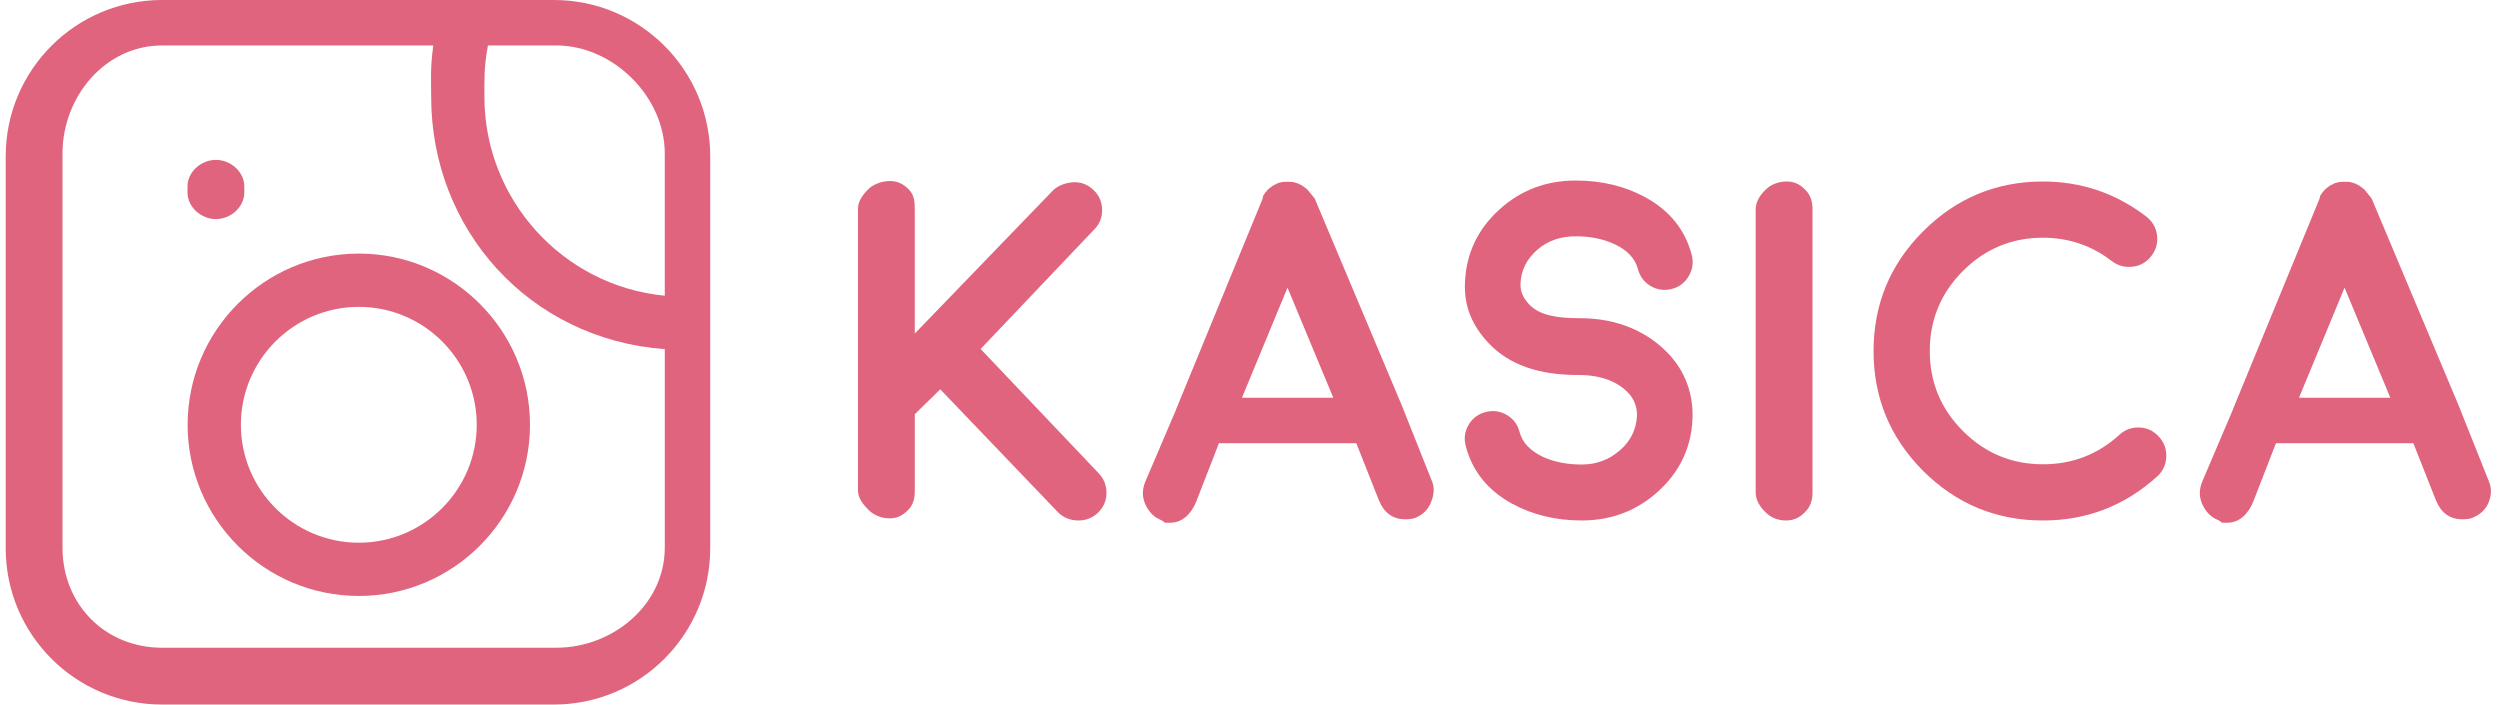 <?xml version="1.0" encoding="utf-8"?>
<!-- Generator: Adobe Illustrator 16.0.0, SVG Export Plug-In . SVG Version: 6.00 Build 0)  -->
<!DOCTYPE svg PUBLIC "-//W3C//DTD SVG 1.1//EN" "http://www.w3.org/Graphics/SVG/1.1/DTD/svg11.dtd">
<svg version="1.1" id="Layer_1" xmlns="http://www.w3.org/2000/svg" xmlns:xlink="http://www.w3.org/1999/xlink" x="0px" y="0px"
	 width="220px" height="62px" viewBox="0 0 220 62" enable-background="new 0 0 220 62" xml:space="preserve">
<g>
	<path fill="#e0647d" d="M31.575,22.316c-8.307,0-15.064,6.758-15.064,15.064s6.757,15.064,15.064,15.064
		c8.307,0,15.064-6.758,15.064-15.064S39.881,22.316,31.575,22.316z M31.575,47.758c-5.722,0-10.377-4.655-10.377-10.377
		s4.655-10.377,10.377-10.377c5.722,0,10.377,4.655,10.377,10.377S37.296,47.758,31.575,47.758z"/>
	<path fill="#e0647d" d="M19,19.28c1.294,0,2.5-1.049,2.5-2.344v-0.523c0-1.295-1.206-2.344-2.5-2.344s-2.5,1.049-2.5,2.344v0.523
		C16.5,18.23,17.706,19.28,19,19.28z"/>
	<path fill="#e0647d" d="M62.5,13.76C62.5,6.161,56.339,0,48.74,0H14.26C6.661,0,0.5,6.161,0.5,13.76v34.48
		C0.5,55.84,6.661,62,14.26,62h34.48c7.599,0,13.76-6.16,13.76-13.76V13.76z M58.5,48.199c0,5.002-4.547,8.801-9.549,8.801H14.26
		c-5.002,0-8.76-3.799-8.76-8.801V13.508C5.5,8.505,9.257,4,14.26,4h23.871c-0.282,2-0.188,3.082-0.188,4.541
		c0,11.573,8.558,21.302,20.558,22.183V48.199z M58.5,26.023c-9-0.866-15.87-8.496-15.87-17.483C42.63,7.073,42.575,6,42.936,4
		h6.015c5.002,0,9.549,4.505,9.549,9.508V26.023z"/>
	<path fill="#e0647d" d="M86.294,30.71l10.021-10.542c0.473-0.487,0.696-1.072,0.668-1.753c-0.014-0.668-0.264-1.232-0.751-1.691
		c-0.487-0.473-1.064-0.703-1.732-0.689c-0.682,0.028-1.426,0.285-1.885,0.772L80.5,29.354V18.373c0-0.668-0.064-1.238-0.537-1.712
		c-0.487-0.487-0.979-0.73-1.646-0.73s-1.433,0.244-1.919,0.73c-0.474,0.474-0.897,1.044-0.897,1.712v24.8
		c0,0.669,0.467,1.239,0.94,1.712c0.487,0.487,1.18,0.731,1.848,0.731s1.13-0.244,1.618-0.731c0.473-0.473,0.594-1.043,0.594-1.712
		v-6.722l2.24-2.192l10.336,10.793c0.487,0.501,1.122,0.752,1.817,0.752c0.654,0,1.24-0.223,1.713-0.668
		c0.487-0.473,0.748-1.044,0.762-1.712c0.014-0.668-0.204-1.253-0.663-1.754L86.294,30.71z"/>
	<path fill="#e0647d" d="M123.5,36.034v-0.021l-7.803-18.538c-0.028-0.07-0.123-0.139-0.165-0.209c0-0.014-0.051-0.048-0.094-0.104
		c-0.041-0.055-0.077-0.09-0.077-0.104s-0.035-0.049-0.091-0.104l-0.066-0.083c0-0.014-0.03-0.049-0.085-0.104
		c-0.043-0.042-0.064-0.069-0.064-0.083c-0.028-0.014-0.063-0.042-0.105-0.083c-0.041-0.042-0.069-0.063-0.083-0.063
		c-0.015-0.014-0.05-0.042-0.104-0.083l-0.084-0.063c-0.014-0.014-0.055-0.042-0.125-0.083c-0.07-0.042-0.098-0.055-0.084-0.042
		c-0.139-0.083-0.291-0.146-0.459-0.188c0.028,0,0-0.007-0.083-0.021c-0.069-0.027-0.118-0.042-0.146-0.042l-0.104-0.007L113.551,16
		h-0.125c-0.057,0-0.098,0-0.125,0c-0.015,0-0.049,0-0.105,0c-0.069,0-0.111,0-0.125,0l-0.104,0.007
		c-0.07,0.014-0.119,0.014-0.146,0.014l-0.084,0.018c-0.083,0.028-0.132,0.04-0.146,0.04c-0.027,0.014-0.076,0.027-0.146,0.041
		c-0.041,0.021-0.069,0.034-0.083,0.041c0.027-0.014,0.006,0-0.063,0.042c-0.07,0.028-0.119,0.049-0.146,0.063
		c-0.014,0-0.057,0.021-0.125,0.063l-0.084,0.063c-0.014,0.014-0.049,0.042-0.104,0.083c-0.069,0.042-0.097,0.063-0.083,0.063
		c-0.014,0-0.049,0.028-0.104,0.083c-0.042,0.028-0.069,0.049-0.083,0.063c0,0.014-0.029,0.049-0.084,0.104
		c-0.042,0.042-0.063,0.07-0.063,0.083c-0.014,0.014-0.042,0.042-0.084,0.083c-0.041,0.056-0.063,0.091-0.063,0.104
		c-0.014,0.014-0.042,0.049-0.084,0.104l-0.041,0.104c-0.042,0.07-0.009,0.139-0.036,0.209L103.5,36.013v0.021l-2.72,6.367
		c-0.25,0.626-0.285,1.252-0.034,1.878c0.265,0.627,0.693,1.17,1.319,1.436c0.306,0.125,0.442,0.285,0.442,0.285s0.16,0,0.48,0
		c1.099,0,1.858-0.824,2.275-1.841L107.267,39h12.087l2.004,5.061c0.417,1.018,1.176,1.634,2.275,1.634
		c0.32,0,0.634-0.008,0.939-0.133c0.626-0.265,1.071-0.683,1.337-1.31c0.25-0.626,0.371-1.238,0.121-1.864L123.5,36.034z
		 M109.292,35l4.009-9.686L117.33,35H109.292z"/>
	<path fill="#e0647d" d="M138.668,20.794c1.281,0,2.416,0.229,3.404,0.688c1.127,0.529,1.816,1.26,2.066,2.192
		c0.166,0.654,0.543,1.155,1.127,1.503c0.584,0.334,1.203,0.417,1.857,0.25s1.148-0.543,1.482-1.127
		c0.348-0.584,0.439-1.204,0.271-1.858c-0.584-2.227-1.955-3.925-4.111-5.094c-1.797-0.974-3.828-1.461-6.098-1.461
		c-2.629,0-4.884,0.863-6.762,2.589c-1.879,1.726-2.875,3.841-2.986,6.346c-0.098,2.102,0.599,3.796,2.088,5.383
		c1.809,1.907,4.418,2.794,7.828,2.794c0.011,0,0.021,0,0.031,0c0.001,0,0.008,0,0.01,0c0.009,0,0.02,0,0.043,0h0.02
		c2.033,0,3.48,0.65,4.344,1.569c0.543,0.57,0.799,1.292,0.771,2.017c-0.055,1.197-0.557,2.236-1.502,3.043
		c-0.934,0.821-2.055,1.25-3.361,1.25c-1.281,0-2.422-0.221-3.424-0.68c-1.113-0.528-1.795-1.255-2.046-2.188
		c-0.167-0.653-0.542-1.151-1.128-1.5c-0.584-0.334-1.203-0.416-1.857-0.249s-1.155,0.542-1.503,1.127
		c-0.334,0.585-0.417,1.205-0.251,1.859c0.585,2.227,1.955,3.924,4.113,5.094c1.795,0.974,3.826,1.461,6.096,1.461
		c2.615,0,4.871-0.862,6.764-2.589c1.879-1.726,2.873-3.834,2.984-6.325c0.098-2.115-0.598-4.155-2.088-5.729
		C145.043,29.24,142.434,28,139.023,28h-0.104c-2.033,0-3.479-0.297-4.342-1.202c-0.543-0.585-0.801-1.14-0.773-1.864
		c0.057-1.183,0.551-2.136,1.482-2.958C136.234,21.156,137.361,20.794,138.668,20.794z"/>
	<path fill="#e0647d" d="M157.225,15.972c-0.682,0-1.389,0.244-1.863,0.731c-0.486,0.473-0.861,1.051-0.861,1.732v24.906
		c0,0.682,0.375,1.259,0.861,1.732c0.475,0.487,1.116,0.73,1.798,0.73c0.684,0,1.198-0.243,1.673-0.73
		c0.486-0.474,0.668-1.051,0.668-1.732V18.435c0-0.682-0.149-1.259-0.636-1.732C158.39,16.215,157.908,15.972,157.225,15.972z"/>
	<path fill="#e0647d" d="M188.275,37.62c-0.684-0.027-1.273,0.188-1.775,0.647c-1.893,1.726-4.133,2.589-6.723,2.589
		c-2.742,0-5.086-0.975-7.035-2.923c-1.947-1.948-2.922-4.293-2.922-7.035c0-2.756,0.975-5.107,2.922-7.056
		c1.949-1.948,4.293-2.923,7.035-2.923c2.27,0,4.293,0.689,6.076,2.067c0.543,0.404,1.154,0.563,1.836,0.48
		c0.668-0.083,1.211-0.396,1.629-0.939c0.418-0.542,0.584-1.155,0.502-1.837c-0.098-0.668-0.412-1.211-0.939-1.628
		c-2.688-2.06-5.721-3.09-9.104-3.09c-4.105,0-7.619,1.461-10.541,4.384c-2.91,2.909-4.363,6.423-4.363,10.542
		c0,4.105,1.453,7.619,4.363,10.542c2.922,2.909,6.436,4.363,10.541,4.363c3.855,0,7.209-1.294,10.063-3.883
		c0.502-0.459,0.766-1.03,0.793-1.712c0.029-0.682-0.188-1.273-0.646-1.774C189.527,37.92,188.957,37.648,188.275,37.62z"/>
	<path fill="#e0647d" d="M219.039,42.401l-2.539-6.367v-0.021l-7.793-18.538c-0.029-0.07-0.118-0.139-0.161-0.209
		c0-0.014-0.05-0.048-0.091-0.104c-0.041-0.055-0.076-0.09-0.076-0.104s-0.034-0.049-0.091-0.104l-0.065-0.083
		c0-0.014-0.029-0.049-0.086-0.104c-0.041-0.042-0.063-0.069-0.063-0.083c-0.027-0.014-0.063-0.042-0.104-0.083
		s-0.07-0.063-0.084-0.063c-0.014-0.014-0.049-0.042-0.104-0.083l-0.084-0.063c-0.014-0.014-0.057-0.042-0.125-0.083
		c-0.07-0.042-0.098-0.055-0.084-0.042c-0.139-0.083-0.293-0.146-0.459-0.188c0.027,0,0-0.007-0.084-0.021
		c-0.07-0.027-0.117-0.042-0.146-0.042l-0.104-0.007L206.57,16h-0.125c-0.057,0-0.098,0-0.125,0c-0.016,0-0.051,0-0.105,0
		c-0.07,0-0.111,0-0.125,0l-0.104,0.007c-0.07,0.014-0.119,0.014-0.146,0.014l-0.084,0.018c-0.084,0.028-0.133,0.04-0.146,0.04
		c-0.027,0.014-0.076,0.027-0.146,0.041c-0.082,0.042-0.111,0.055-0.082,0.041c0.027-0.014,0.006,0-0.064,0.042
		c-0.068,0.028-0.117,0.049-0.145,0.063c-0.016,0-0.057,0.021-0.125,0.063l-0.084,0.063c-0.014,0.014-0.049,0.042-0.105,0.083
		c-0.068,0.042-0.098,0.063-0.082,0.063c-0.016,0-0.049,0.028-0.105,0.083c-0.041,0.028-0.07,0.049-0.084,0.063
		c0,0.014-0.027,0.049-0.082,0.104c-0.043,0.042-0.063,0.07-0.063,0.083c-0.016,0.014-0.043,0.042-0.084,0.083
		c-0.043,0.056-0.063,0.091-0.063,0.104c-0.014,0.014-0.043,0.049-0.084,0.104l-0.041,0.104c-0.043,0.07-0.02,0.139-0.047,0.209
		L196.5,36.013v0.021l-2.711,6.367c-0.25,0.626-0.279,1.252-0.029,1.878c0.266,0.627,0.696,1.17,1.321,1.436
		c0.307,0.125,0.446,0.285,0.446,0.285s0.158,0,0.479,0c1.1,0,1.859-0.824,2.275-1.841L200.287,39h12.086l2.004,5.061
		c0.418,1.018,1.176,1.634,2.275,1.634c0.32,0,0.635-0.008,0.939-0.133c0.627-0.265,1.128-0.683,1.392-1.31
		C219.235,43.626,219.291,43.027,219.039,42.401z M202.311,35l4.01-9.686L210.348,35H202.311z"/>
</g>
</svg>
